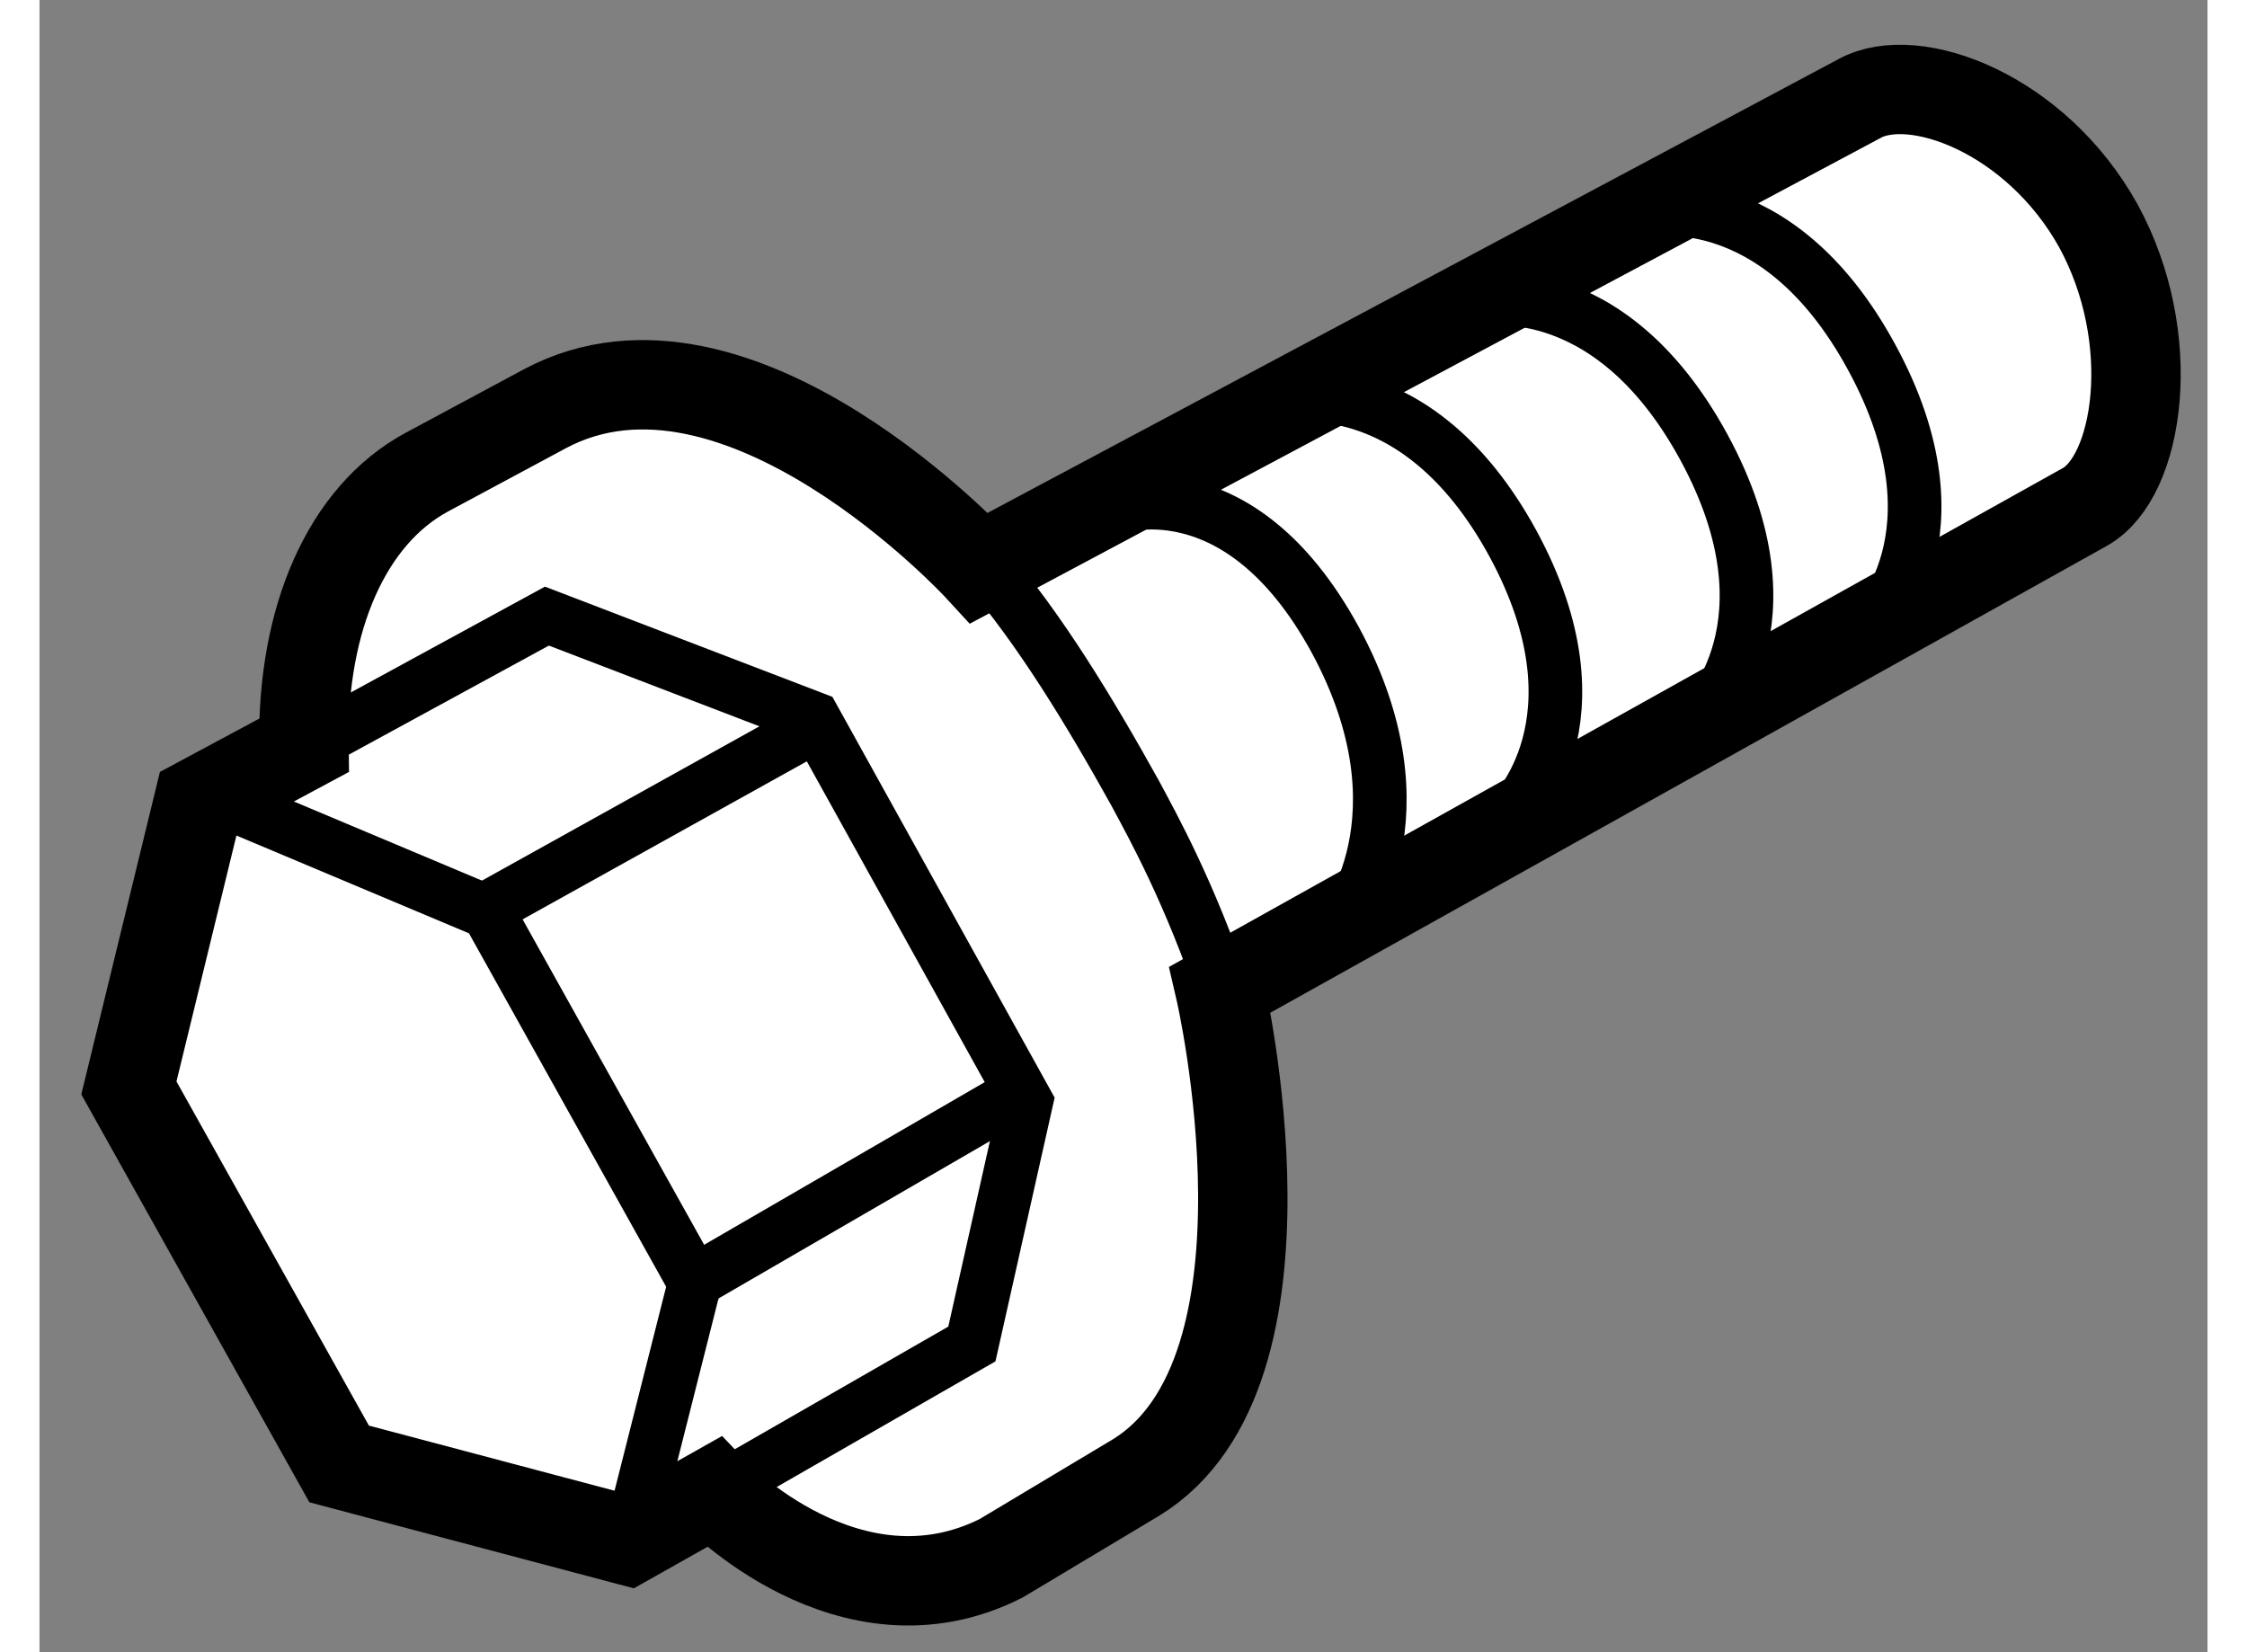 <?xml version="1.0" encoding="utf-8"?>
<!-- Generator: Adobe Illustrator 15.1.0, SVG Export Plug-In . SVG Version: 6.00 Build 0)  -->
<!DOCTYPE svg PUBLIC "-//W3C//DTD SVG 1.1//EN" "http://www.w3.org/Graphics/SVG/1.1/DTD/svg11.dtd">
<svg version="1.1" xmlns="http://www.w3.org/2000/svg" xmlns:xlink="http://www.w3.org/1999/xlink" x="0px" y="0px" width="244.8px"
	 height="180px" viewBox="21.645 91.174 12.126 9.241" enable-background="new 0 0 244.8 180" xml:space="preserve">
	
<rect x="21.645" y="91.174" width="12.126" height="9.241" fill="#808080" stroke="none"/>
	
<g><path fill="#FFFFFF" stroke="#000000" stroke-width="0.5" d="M26.901,94.351l4.924-2.626c0.306-0.168,0.986,0.084,1.335,0.711
			c0.346,0.632,0.228,1.406-0.076,1.574l-4.836,2.699c0,0,0.496,2.137-0.47,2.729l-0.755,0.452
			c-0.848,0.427-1.607-0.371-1.607-0.371l-0.481,0.271l-1.614-0.428l-1.176-2.103l0.39-1.6l0.589-0.316
			c-0.011-0.706,0.239-1.286,0.687-1.528l0.661-0.355C25.553,92.884,26.901,94.351,26.901,94.351z"></path><polyline fill="none" stroke="#000000" stroke-width="0.3" points="23.175,95.333 24.483,94.62 25.975,95.192 27.164,97.336 
			26.86,98.691 25.448,99.502 		"></polyline><line fill="none" stroke="#000000" stroke-width="0.3" x1="25.279" y1="98.358" x2="27.13" y2="97.285"></line><line fill="none" stroke="#000000" stroke-width="0.3" x1="24.179" y1="96.238" x2="25.945" y2="95.256"></line><polyline fill="none" stroke="#000000" stroke-width="0.3" points="22.643,95.641 24.153,96.276 25.31,98.35 24.963,99.722 		"></polyline><path fill="none" stroke="#000000" stroke-width="0.3" d="M26.934,94.338c0.305,0.353,0.585,0.815,0.838,1.27
			c0.103,0.192,0.307,0.559,0.501,1.134"></path><path fill="none" stroke="#000000" stroke-width="0.3" d="M31.889,94.692c0,0,0.546-0.522,0.004-1.519
			c-0.54-0.995-1.278-0.818-1.278-0.818"></path><path fill="none" stroke="#000000" stroke-width="0.3" d="M30.948,95.194c0,0,0.546-0.526,0.006-1.519
			c-0.541-0.994-1.278-0.82-1.278-0.82"></path><path fill="none" stroke="#000000" stroke-width="0.3" d="M29.878,95.731c0,0,0.548-0.524,0.007-1.519
			c-0.54-0.99-1.281-0.816-1.281-0.816"></path><path fill="none" stroke="#000000" stroke-width="0.3" d="M28.929,96.355c0,0,0.502-0.606-0.037-1.603
			c-0.542-0.993-1.236-0.737-1.236-0.737"></path></g>


</svg>
